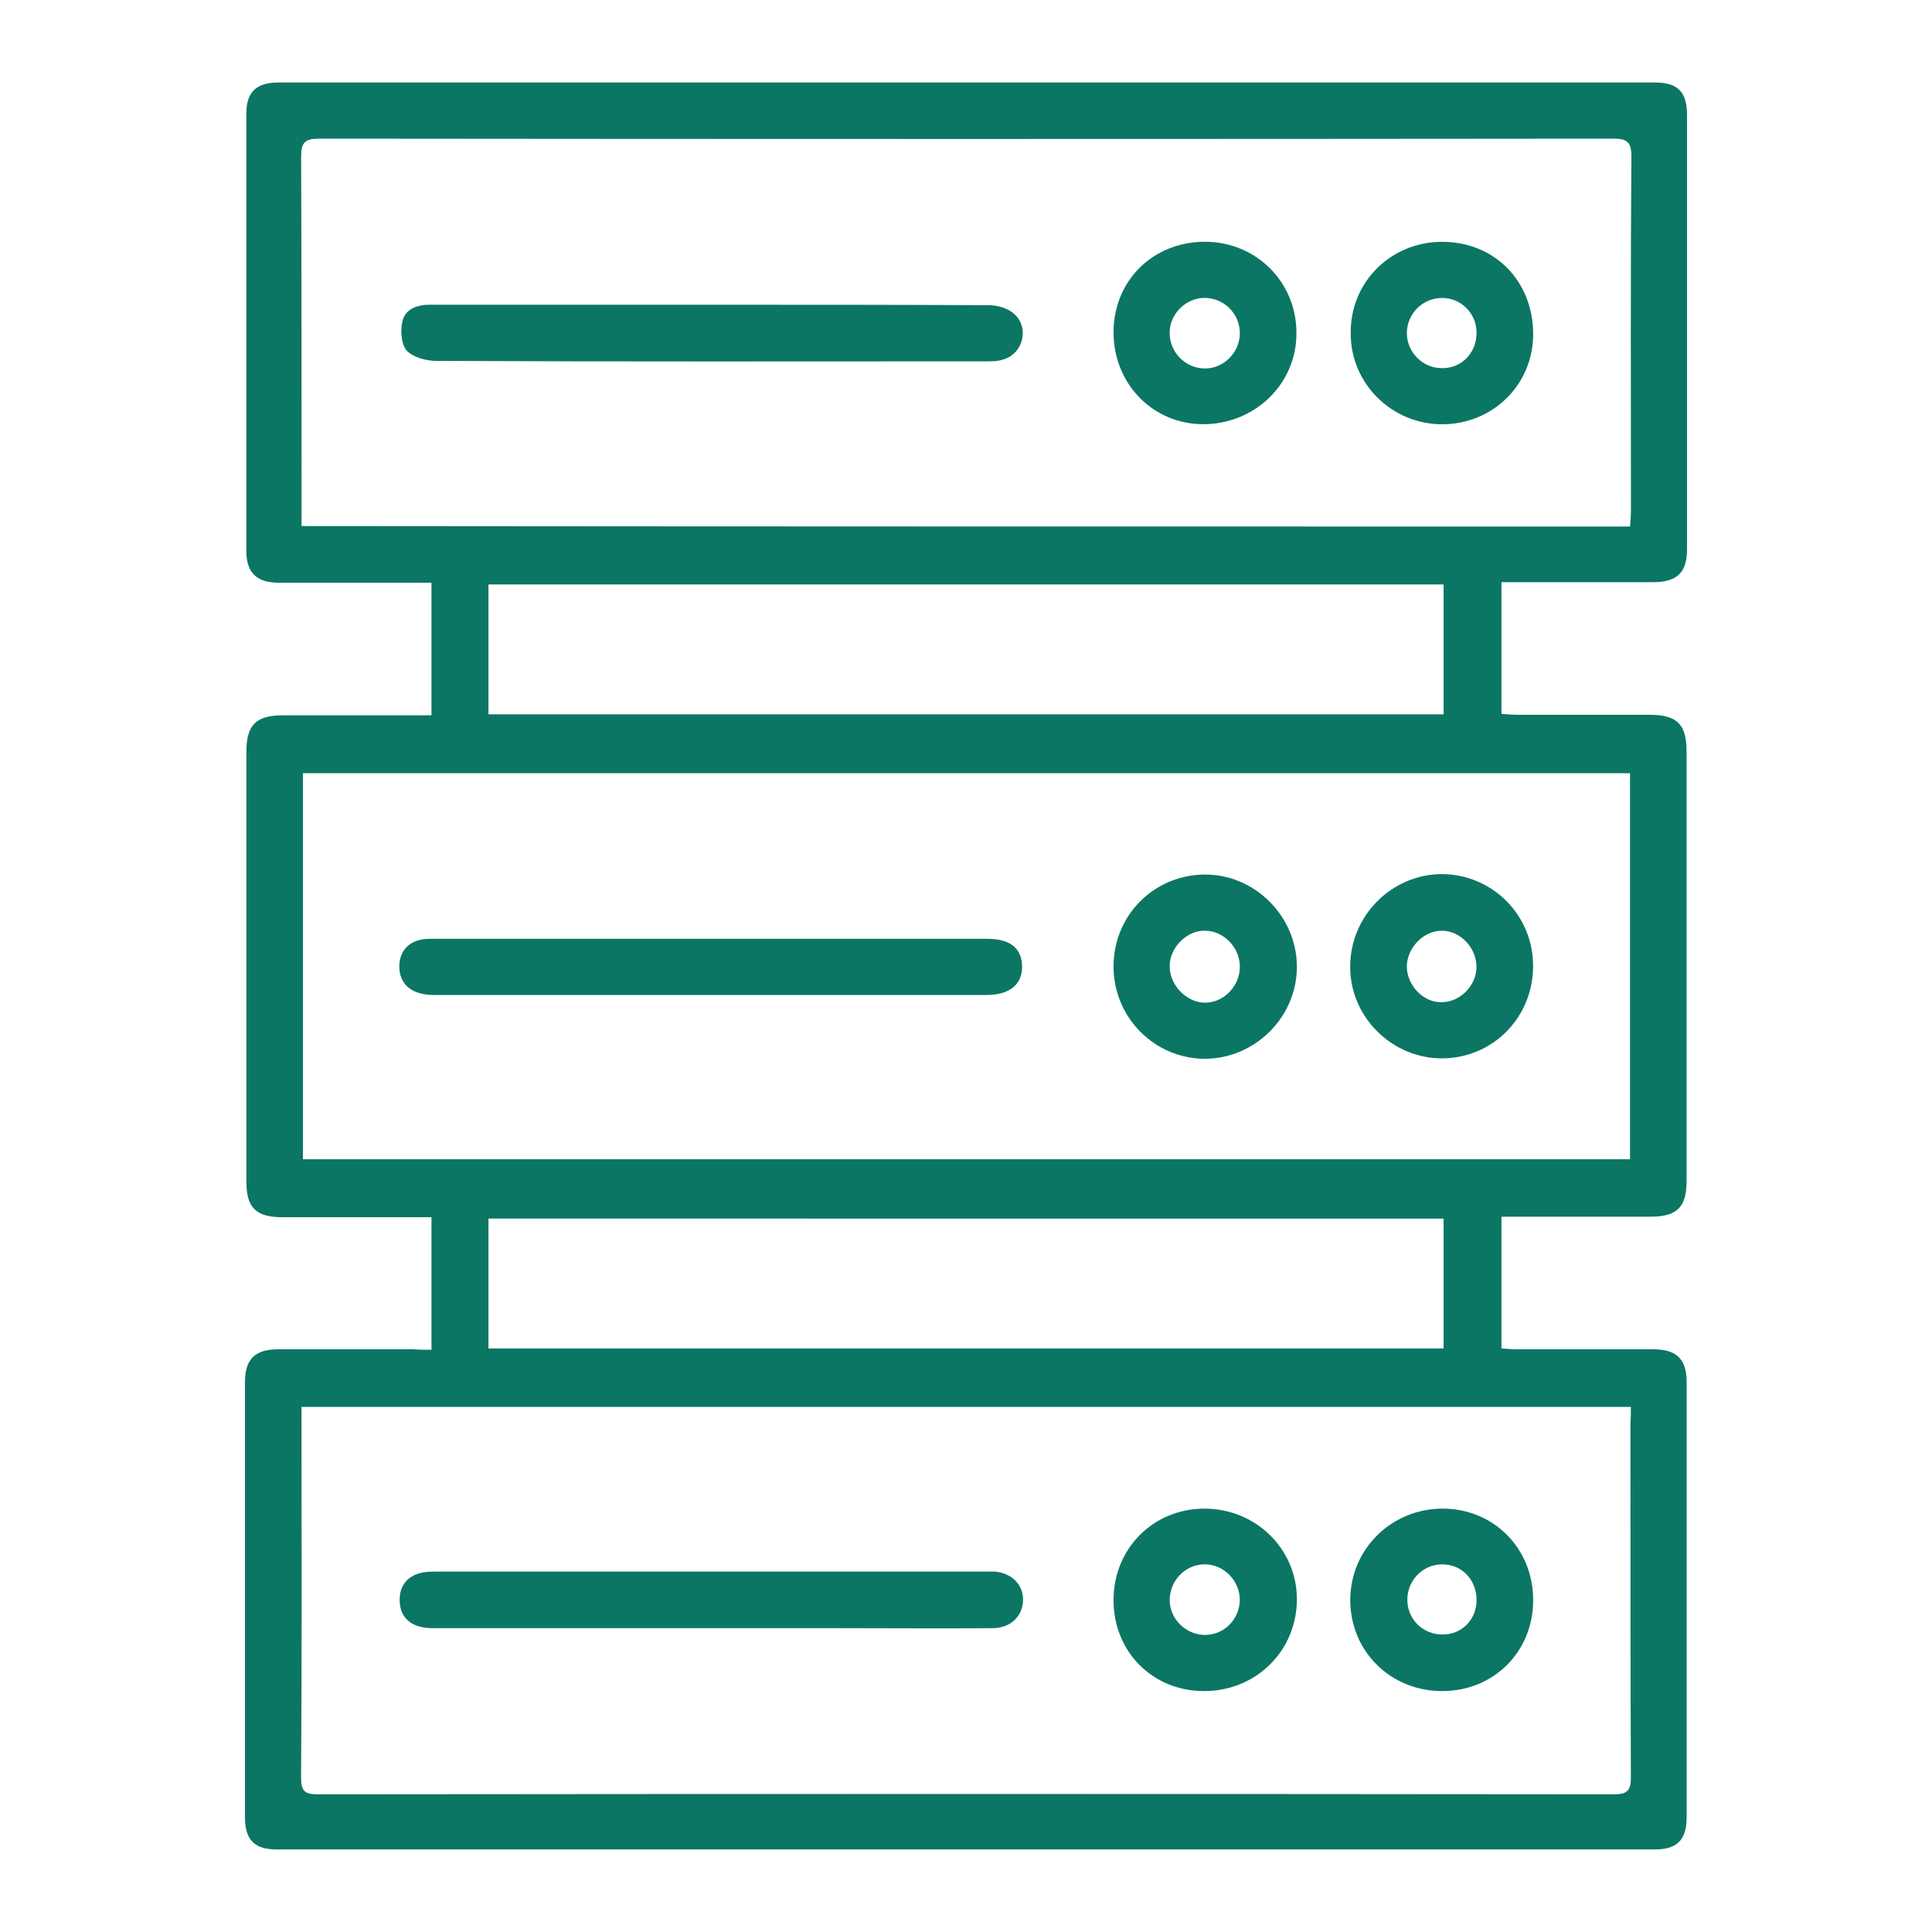 <?xml version="1.0" encoding="UTF-8"?><svg id="Layer_1" xmlns="http://www.w3.org/2000/svg" viewBox="0 0 30 30"><defs><style>.cls-1{fill:#0b7664;}</style></defs><path class="cls-1" d="m6.7,20.96v-2.059h-2.312c-.415,0-.562-.148-.562-.555v-6.67c0-.422.148-.569.576-.569h2.298v-2.059h-2.376c-.337,0-.499-.155-.499-.492V1.766c0-.337.155-.485.499-.485h21.373c.358,0,.499.148.499.506v6.74c0,.365-.155.513-.527.513h-2.354v2.045c.084.007.169.014.253.014h2.045c.429,0,.576.148.576.569v6.67c0,.408-.148.555-.562.555h-2.312v2.045c.084.007.169.014.246.014h2.116c.358,0,.513.155.513.506v6.761c0,.351-.148.499-.492.499H4.296c-.344,0-.492-.148-.492-.499v-6.761c0-.351.155-.506.513-.506h2.094c.098.007.183.007.288.007Zm18.611-12.784c.007-.091.014-.169.014-.246,0-1.834-.007-3.669.007-5.503,0-.225-.07-.274-.281-.274-6.698.007-13.396.007-20.094,0-.218,0-.281.056-.281.274.007,1.827.007,3.648.007,5.475v.267c6.895.007,13.754.007,20.628.007Zm.014,13.67H4.682v.253c0,1.834.007,3.669-.007,5.503,0,.218.063.26.267.26,6.705-.007,13.41-.007,20.115,0,.204,0,.267-.049.267-.26-.007-1.834-.007-3.669-.007-5.503.007-.084.007-.162.007-.253Zm-.014-9.84H4.704v5.995h20.607v-5.995Zm-17.725-.914h14.83v-2.017H7.585v2.017Zm0,9.847h14.83v-2.017H7.585v2.017Z"/><path class="cls-1" d="m11.043,4.732c1.434,0,2.868,0,4.308.007.134,0,.288.042.387.127.253.211.155.626-.162.717-.084.028-.169.028-.26.028-2.846,0-5.693.007-8.539-.007-.162,0-.365-.056-.464-.162-.084-.098-.098-.316-.063-.457.042-.183.225-.253.415-.253h4.379Z"/><path class="cls-1" d="m17.291,5.16c0-.801.611-1.406,1.42-1.406.794,0,1.42.626,1.42,1.413.007.787-.64,1.42-1.448,1.42-.78,0-1.392-.626-1.392-1.427Zm1.42.562c.295,0,.541-.253.541-.548,0-.309-.253-.555-.562-.548-.281.007-.527.253-.527.534-.007.309.246.562.548.562Z"/><path class="cls-1" d="m22.394,3.755c.815,0,1.413.611,1.413,1.434,0,.787-.633,1.406-1.427,1.399-.773-.007-1.406-.633-1.406-1.406-.014-.794.618-1.427,1.42-1.427Zm.534,1.413c0-.302-.239-.541-.534-.541-.302,0-.541.239-.548.534s.232.548.527.555c.316.014.555-.232.555-.548Z"/><path class="cls-1" d="m11.043,25.282h-4.329c-.302,0-.485-.141-.506-.387-.021-.253.105-.429.358-.478.084-.014.176-.014.26-.014h8.617c.26.021.443.197.443.436,0,.253-.19.436-.457.443-.801.007-1.602,0-2.404,0h-1.982Z"/><path class="cls-1" d="m18.697,26.259c-.801,0-1.406-.611-1.406-1.413s.618-1.42,1.413-1.42,1.434.626,1.434,1.406c0,.801-.633,1.427-1.441,1.427Zm.555-1.413c0-.295-.239-.548-.534-.555-.302-.007-.555.246-.555.555,0,.295.253.541.548.541s.534-.239.541-.541Z"/><path class="cls-1" d="m22.394,26.259c-.808,0-1.434-.626-1.427-1.427.007-.78.64-1.406,1.434-1.406s1.406.618,1.406,1.42c0,.801-.611,1.413-1.413,1.413Zm.534-1.427c-.007-.309-.232-.541-.534-.541s-.548.253-.541.562c.007.302.253.534.555.527.295,0,.527-.239.52-.548Z"/><path class="cls-1" d="m11.05,14.578h4.28c.351,0,.534.141.541.422.007.281-.19.45-.548.45H6.742c-.337,0-.52-.148-.541-.408-.014-.281.162-.464.471-.464h4.379Z"/><path class="cls-1" d="m17.291,15.007c0-.794.626-1.42,1.413-1.427.773-.007,1.427.64,1.434,1.42.007.787-.647,1.441-1.434,1.441-.787-.007-1.413-.647-1.413-1.434Zm.872-.007c-.007.295.267.576.555.569.288,0,.541-.267.534-.562,0-.295-.253-.555-.541-.555-.281-.007-.548.26-.548.548Z"/><path class="cls-1" d="m23.806,15c0,.794-.618,1.427-1.406,1.434-.78.007-1.434-.64-1.434-1.413-.007-.794.64-1.448,1.427-1.448.787.007,1.413.64,1.413,1.427Zm-.879.014c0-.295-.246-.555-.527-.562-.288-.007-.555.26-.555.562.007.295.26.555.541.548.288,0,.541-.26.541-.548Z"/></svg>